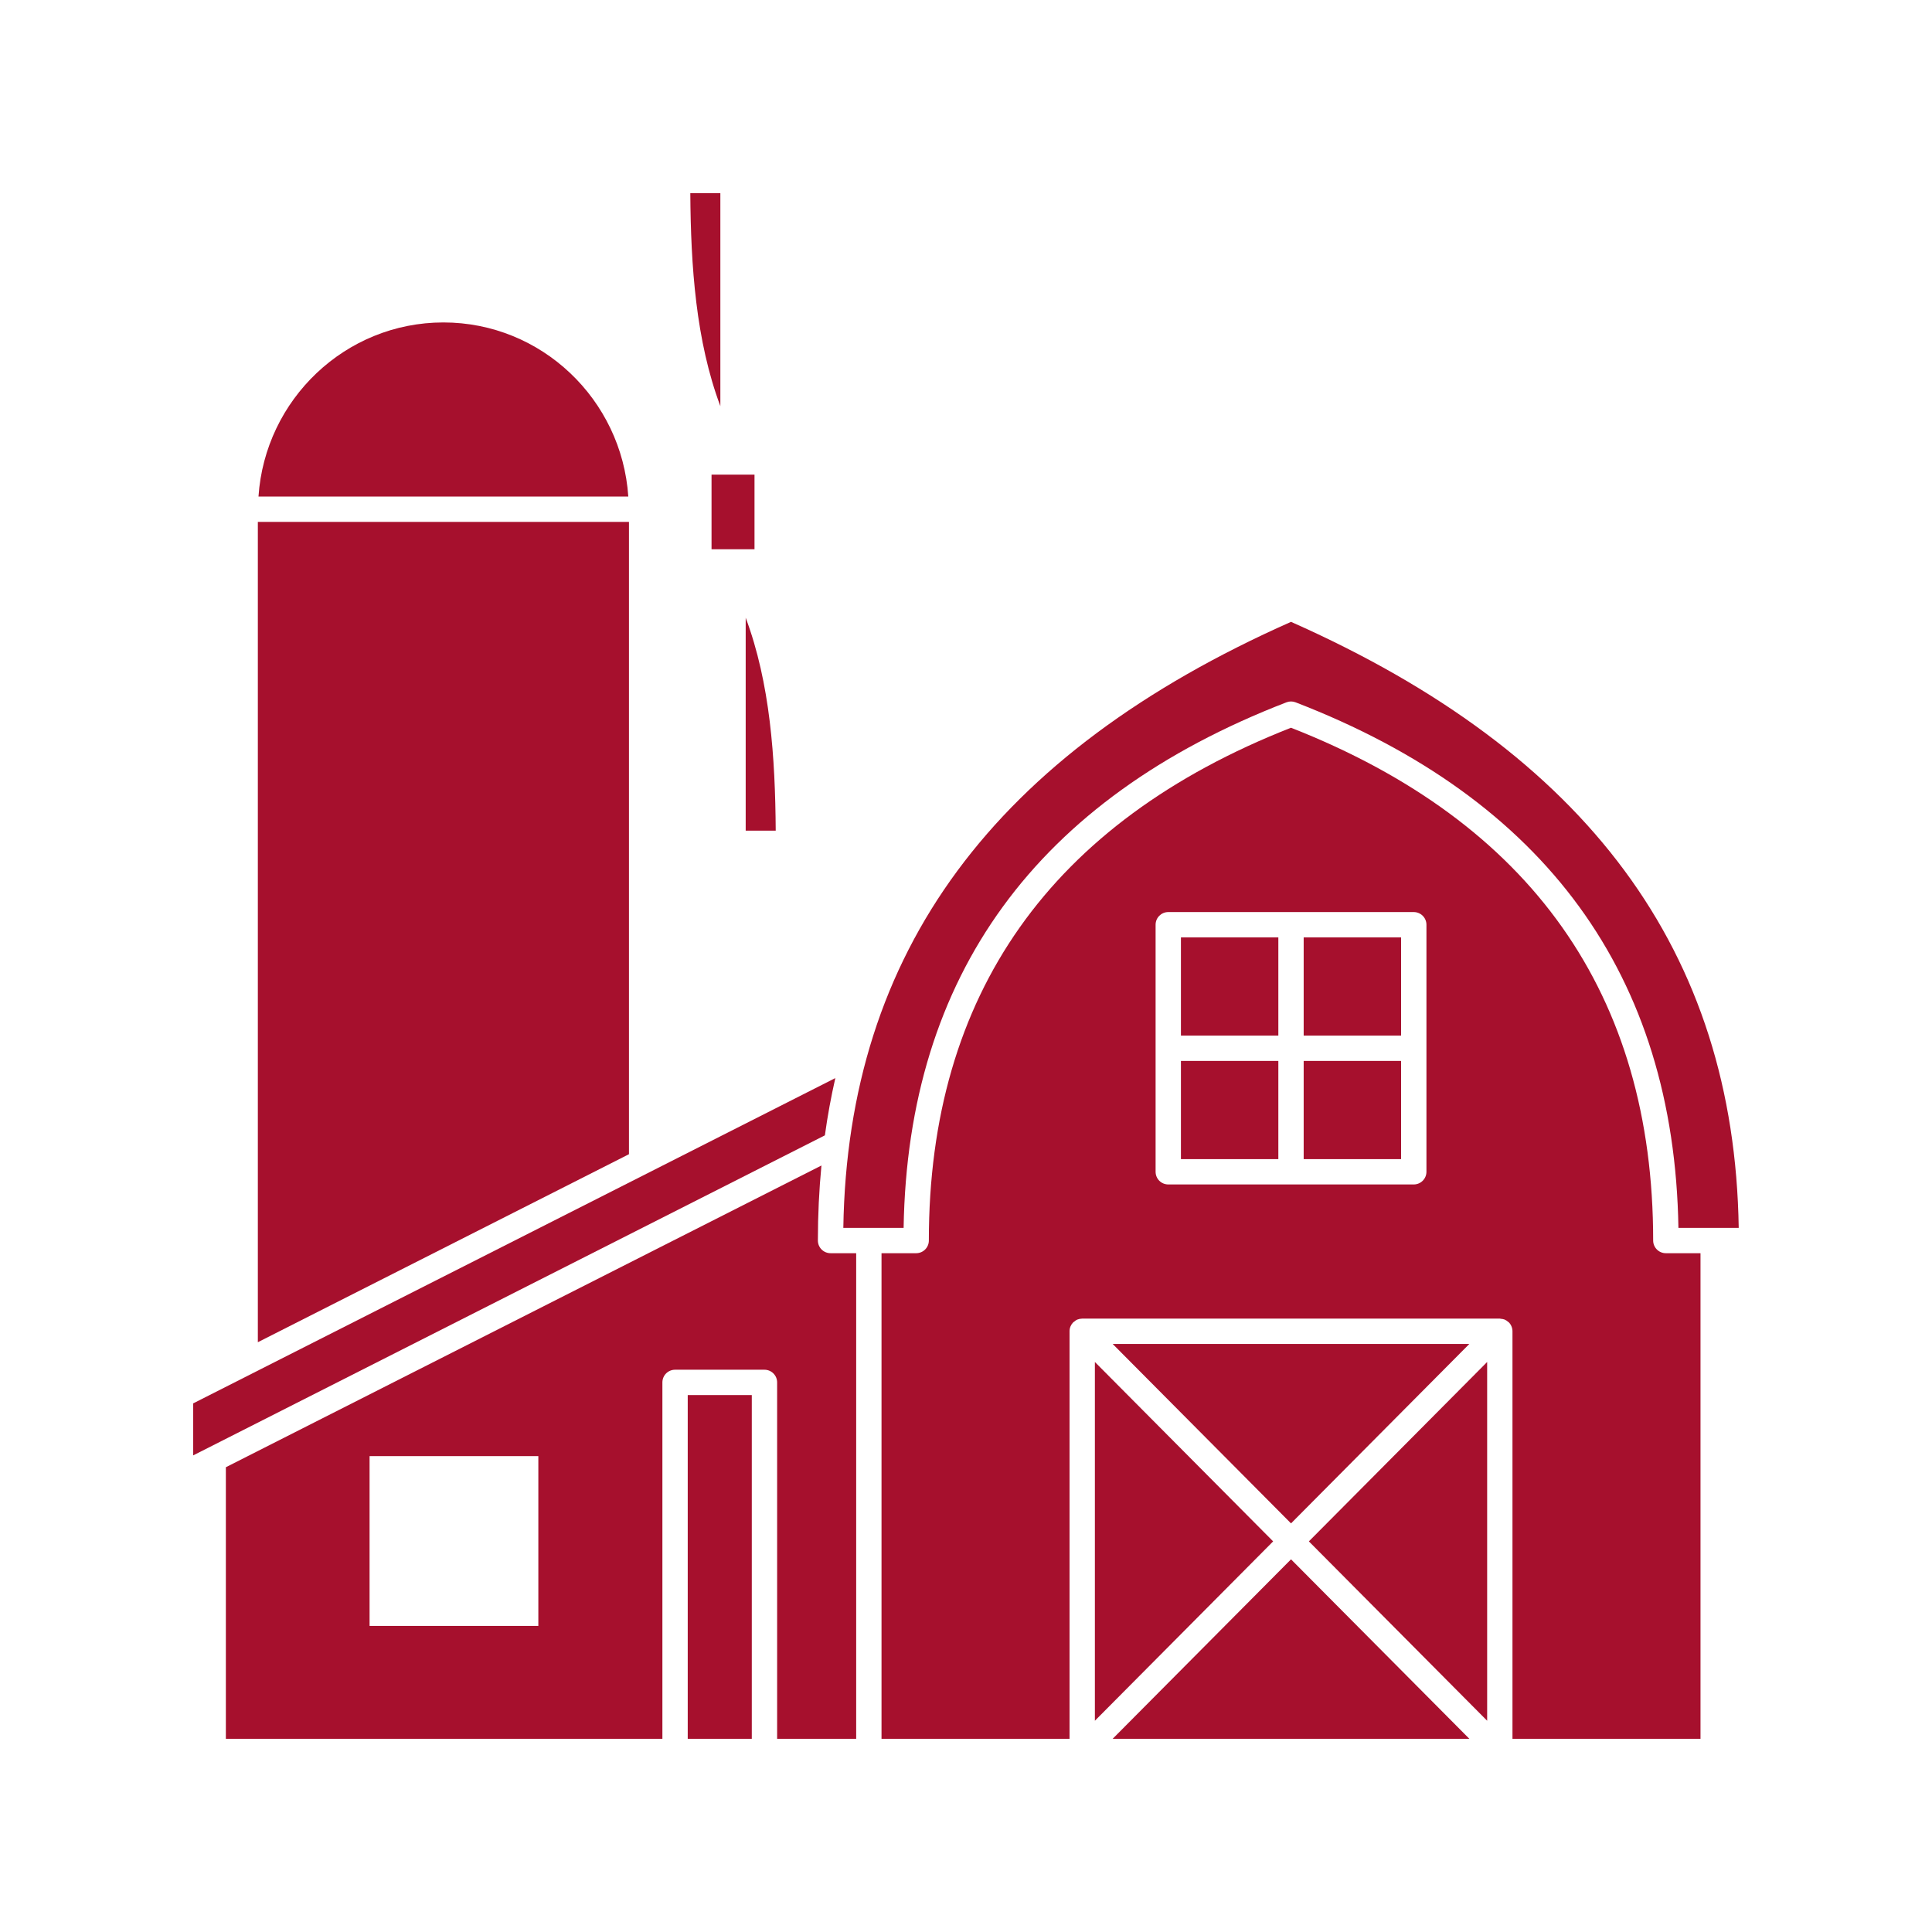 <?xml version="1.0" encoding="UTF-8"?> <svg xmlns="http://www.w3.org/2000/svg" xmlns:xlink="http://www.w3.org/1999/xlink" width="500" zoomAndPan="magnify" viewBox="0 0 375 375" height="500" preserveAspectRatio="xMidYMid meet" version="1.0"><defs><clipPath id="59b3a33759"><path d="M 37.5 209 L 163 209 L 163 283 L 37.5 283 Z M 37.5 209 " clip-rule="nonzero"></path></clipPath><clipPath id="66027cda00"><path d="M 43 226 L 167 226 L 167 337.5 L 43 337.5 Z M 43 226 " clip-rule="nonzero"></path></clipPath><clipPath id="bdd309bdfe"><path d="M 133 270 L 146 270 L 146 337.5 L 133 337.5 Z M 133 270 " clip-rule="nonzero"></path></clipPath><clipPath id="c304b97120"><path d="M 163 120 L 337.5 120 L 337.5 239 L 163 239 Z M 163 120 " clip-rule="nonzero"></path></clipPath><clipPath id="6d8101f140"><path d="M 133 37.5 L 140 37.5 L 140 79 L 133 79 Z M 133 37.5 " clip-rule="nonzero"></path></clipPath><clipPath id="1a909a0566"><path d="M 171 141 L 331 141 L 331 337.5 L 171 337.5 Z M 171 141 " clip-rule="nonzero"></path></clipPath><clipPath id="a4b2213e4d"><path d="M 215 302 L 286 302 L 286 337.5 L 215 337.5 Z M 215 302 " clip-rule="nonzero"></path></clipPath></defs><g clip-path="url(#59b3a33759)"><path fill="#a6102d" d="M 162.137 209.254 L 37.5 272.395 L 37.5 282.488 L 160.109 220.371 C 160.629 216.582 161.312 212.879 162.137 209.254 Z M 162.137 209.254 " fill-opacity="1" fill-rule="nonzero"></path></g><path fill="#a6102d" d="M 122.082 101.301 L 50.047 101.301 L 50.047 260.523 L 122.082 224.031 Z M 122.082 101.301 " fill-opacity="1" fill-rule="nonzero"></path><g clip-path="url(#66027cda00)"><path fill="#a6102d" d="M 158.75 240.785 C 158.75 235.809 158.988 230.957 159.441 226.223 L 43.84 284.789 L 43.84 337.5 L 128.57 337.5 L 128.57 268.324 C 128.57 266.965 129.668 265.863 131.027 265.863 L 148.379 265.863 C 149.738 265.863 150.84 266.965 150.84 268.324 L 150.84 337.5 L 166.184 337.5 L 166.184 243.246 L 161.211 243.246 C 159.852 243.246 158.75 242.145 158.75 240.785 Z M 104.492 315.594 L 71.734 315.594 L 71.734 282.633 L 104.492 282.633 Z M 104.492 315.594 " fill-opacity="1" fill-rule="nonzero"></path></g><path fill="#a6102d" d="M 86.062 62.586 C 67.027 62.586 51.434 77.539 50.172 96.383 L 121.953 96.383 C 120.691 77.539 105.098 62.586 86.062 62.586 Z M 86.062 62.586 " fill-opacity="1" fill-rule="nonzero"></path><g clip-path="url(#bdd309bdfe)"><path fill="#a6102d" d="M 133.488 270.781 L 145.922 270.781 L 145.922 337.5 L 133.488 337.5 Z M 133.488 270.781 " fill-opacity="1" fill-rule="nonzero"></path></g><g clip-path="url(#c304b97120)"><path fill="#a6102d" d="M 249.699 136.32 C 250.27 136.098 250.898 136.098 251.473 136.32 C 299.984 155.055 324.977 189.363 325.781 238.328 L 337.484 238.328 C 336.645 184.742 308.195 146.242 250.586 120.703 C 192.977 146.242 164.527 184.742 163.688 238.328 L 175.391 238.328 C 176.195 189.363 201.184 155.055 249.699 136.32 Z M 249.699 136.32 " fill-opacity="1" fill-rule="nonzero"></path></g><g clip-path="url(#6d8101f140)"><path fill="#a6102d" d="M 139.82 37.5 L 133.988 37.5 C 134.082 51.676 135.066 66.145 139.82 78.828 Z M 139.82 37.5 " fill-opacity="1" fill-rule="nonzero"></path></g><path fill="#a6102d" d="M 144.738 161.23 L 150.566 161.23 C 150.473 147.055 149.492 132.59 144.738 119.902 Z M 144.738 161.23 " fill-opacity="1" fill-rule="nonzero"></path><path fill="#a6102d" d="M 138.109 92.125 L 146.449 92.125 L 146.449 106.609 L 138.109 106.609 Z M 138.109 92.125 " fill-opacity="1" fill-rule="nonzero"></path><path fill="#a6102d" d="M 285.203 260.855 L 215.965 260.855 L 250.586 295.688 Z M 285.203 260.855 " fill-opacity="1" fill-rule="nonzero"></path><g clip-path="url(#1a909a0566)"><path fill="#a6102d" d="M 320.879 240.785 C 320.879 193.055 297.23 159.57 250.582 141.254 C 203.941 159.57 180.289 193.055 180.289 240.785 C 180.289 242.145 179.188 243.246 177.828 243.246 L 171.102 243.246 L 171.102 337.5 L 207.598 337.5 L 207.598 258.395 C 207.598 258.395 207.598 258.395 207.598 258.391 C 207.598 258.07 207.66 257.75 207.785 257.453 C 207.914 257.152 208.094 256.883 208.316 256.656 C 208.316 256.656 208.32 256.652 208.32 256.648 C 208.367 256.602 208.43 256.59 208.477 256.547 C 208.672 256.383 208.875 256.223 209.113 256.125 C 209.395 256.012 209.691 255.957 209.988 255.949 C 210.012 255.949 210.031 255.938 210.055 255.938 C 210.059 255.938 210.062 255.938 210.062 255.938 L 291.109 255.938 C 291.188 255.938 291.258 255.973 291.336 255.98 C 291.574 256.004 291.82 256.031 292.047 256.125 C 292.297 256.227 292.508 256.383 292.707 256.555 C 292.75 256.594 292.805 256.609 292.848 256.648 C 292.848 256.648 292.848 256.648 292.848 256.652 C 293.074 256.879 293.258 257.148 293.379 257.449 C 293.504 257.75 293.57 258.07 293.57 258.387 C 293.57 258.391 293.57 258.391 293.57 258.395 L 293.57 337.5 L 330.066 337.5 L 330.066 243.246 L 323.336 243.246 C 321.98 243.246 320.879 242.145 320.879 240.785 Z M 276.871 227.441 C 276.871 228.801 275.77 229.902 274.41 229.902 L 226.758 229.902 C 225.398 229.902 224.301 228.801 224.301 227.441 L 224.301 179.492 C 224.301 178.133 225.398 177.031 226.758 177.031 L 274.41 177.031 C 275.77 177.031 276.871 178.133 276.871 179.492 Z M 276.871 227.441 " fill-opacity="1" fill-rule="nonzero"></path></g><path fill="#a6102d" d="M 253.043 205.926 L 271.949 205.926 L 271.949 224.984 L 253.043 224.984 Z M 253.043 205.926 " fill-opacity="1" fill-rule="nonzero"></path><path fill="#a6102d" d="M 253.043 181.949 L 271.949 181.949 L 271.949 201.008 L 253.043 201.008 Z M 253.043 181.949 " fill-opacity="1" fill-rule="nonzero"></path><path fill="#a6102d" d="M 229.219 205.926 L 248.125 205.926 L 248.125 224.984 L 229.219 224.984 Z M 229.219 205.926 " fill-opacity="1" fill-rule="nonzero"></path><path fill="#a6102d" d="M 229.219 181.949 L 248.125 181.949 L 248.125 201.008 L 229.219 201.008 Z M 229.219 181.949 " fill-opacity="1" fill-rule="nonzero"></path><path fill="#a6102d" d="M 212.516 333.996 L 247.117 299.18 L 212.516 264.359 Z M 212.516 333.996 " fill-opacity="1" fill-rule="nonzero"></path><g clip-path="url(#a4b2213e4d)"><path fill="#a6102d" d="M 215.965 337.5 L 285.203 337.5 L 250.586 302.664 Z M 215.965 337.5 " fill-opacity="1" fill-rule="nonzero"></path></g><path fill="#a6102d" d="M 288.656 333.996 L 288.656 264.359 L 254.051 299.18 Z M 288.656 333.996 " fill-opacity="1" fill-rule="nonzero"></path></svg> 